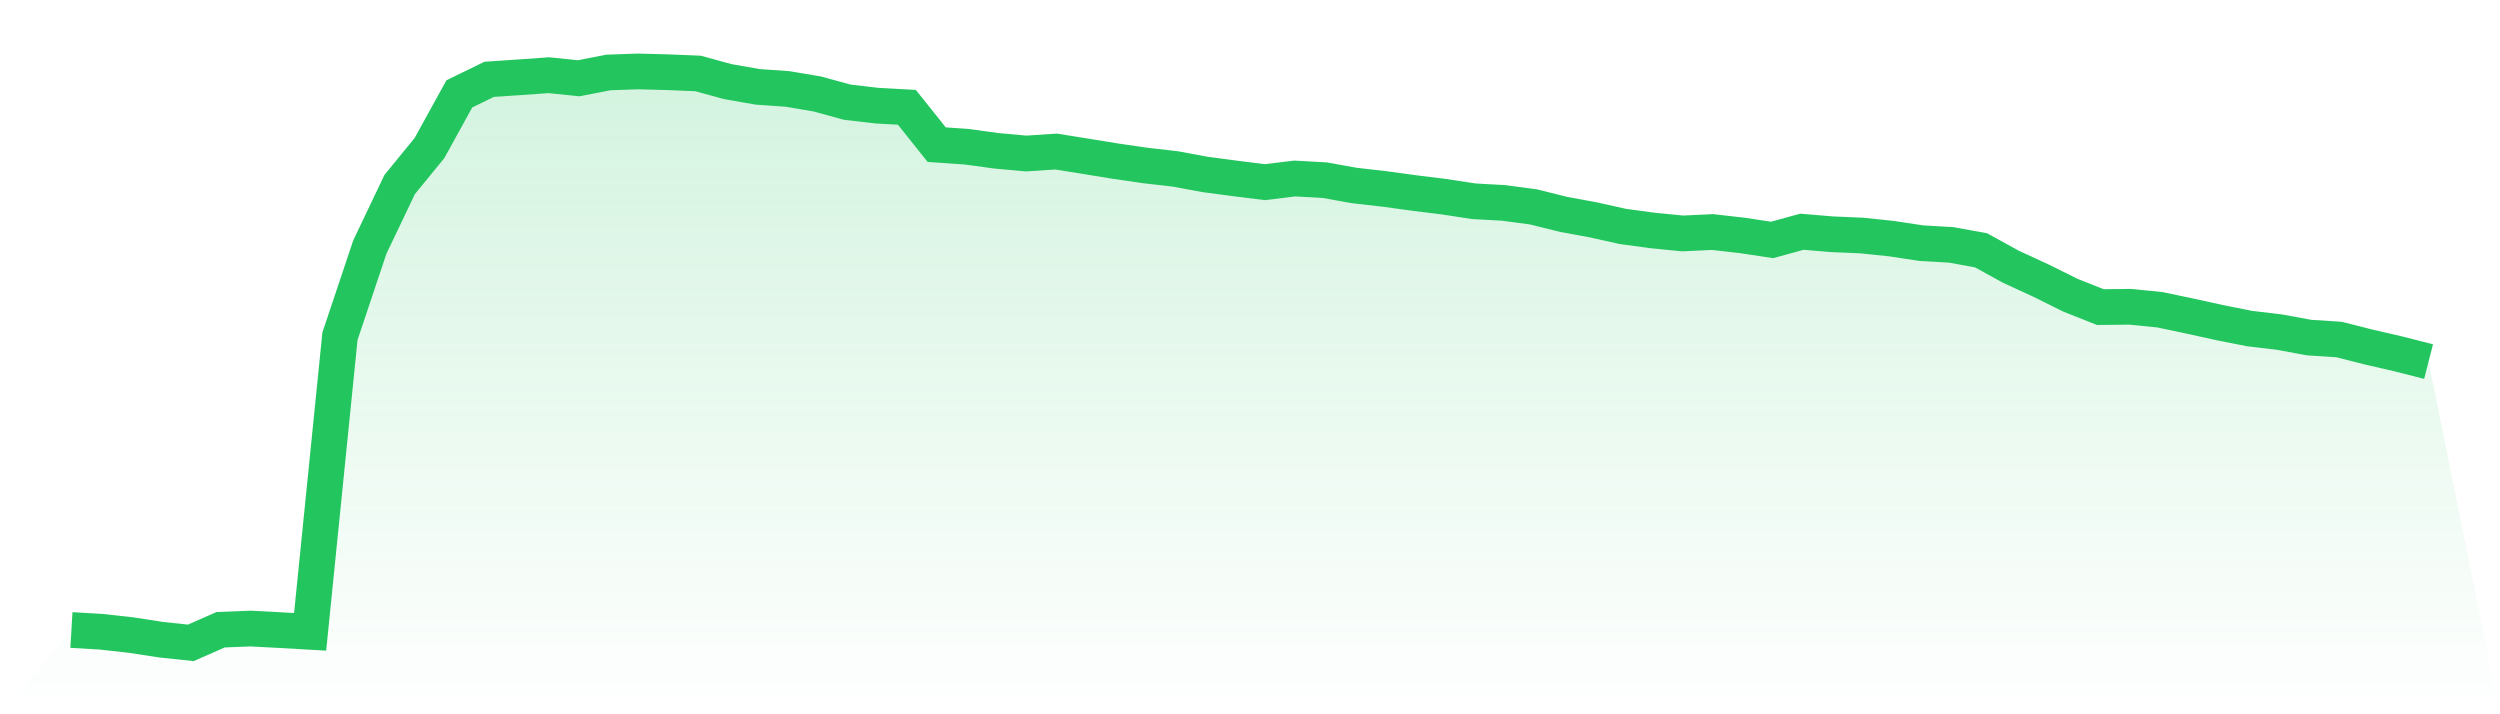<svg viewBox="0 0 140 40" xmlns="http://www.w3.org/2000/svg">
<defs>
<linearGradient id="gradient" x1="0" x2="0" y1="0" y2="1">
<stop offset="0%" stop-color="#22c55e" stop-opacity="0.2"/>
<stop offset="100%" stop-color="#22c55e" stop-opacity="0"/>
</linearGradient>
</defs>
<path d="M4,35.28 L4,35.28 L5.671,35.379 L7.342,35.564 L9.013,35.822 L10.684,36 L12.354,35.265 L14.025,35.199 L15.696,35.287 L17.367,35.383 L19.038,18.827 L20.709,13.841 L22.38,10.335 L24.051,8.29 L25.722,5.258 L27.392,4.442 L29.063,4.33 L30.734,4.211 L32.405,4.383 L34.076,4.058 L35.747,4 L37.418,4.045 L39.089,4.114 L40.759,4.571 L42.43,4.864 L44.101,4.981 L45.772,5.263 L47.443,5.722 L49.114,5.917 L50.785,6.009 L52.456,8.101 L54.127,8.216 L55.797,8.445 L57.468,8.597 L59.139,8.487 L60.81,8.754 L62.481,9.027 L64.152,9.269 L65.823,9.46 L67.494,9.771 L69.165,9.992 L70.835,10.201 L72.506,9.996 L74.177,10.089 L75.848,10.388 L77.519,10.579 L79.19,10.808 L80.861,11.015 L82.532,11.27 L84.203,11.363 L85.873,11.586 L87.544,12.001 L89.215,12.31 L90.886,12.682 L92.557,12.908 L94.228,13.073 L95.899,12.994 L97.57,13.185 L99.24,13.436 L100.911,12.977 L102.582,13.118 L104.253,13.189 L105.924,13.363 L107.595,13.617 L109.266,13.714 L110.937,14.016 L112.608,14.937 L114.278,15.706 L115.949,16.535 L117.62,17.197 L119.291,17.179 L120.962,17.348 L122.633,17.7 L124.304,18.067 L125.975,18.399 L127.646,18.598 L129.316,18.905 L130.987,19.014 L132.658,19.437 L134.329,19.822 L136,20.249 L140,40 L0,40 z" fill="url(#gradient)"/>
<path d="M4,35.28 L4,35.28 L5.671,35.379 L7.342,35.564 L9.013,35.822 L10.684,36 L12.354,35.265 L14.025,35.199 L15.696,35.287 L17.367,35.383 L19.038,18.827 L20.709,13.841 L22.38,10.335 L24.051,8.29 L25.722,5.258 L27.392,4.442 L29.063,4.33 L30.734,4.211 L32.405,4.383 L34.076,4.058 L35.747,4 L37.418,4.045 L39.089,4.114 L40.759,4.571 L42.43,4.864 L44.101,4.981 L45.772,5.263 L47.443,5.722 L49.114,5.917 L50.785,6.009 L52.456,8.101 L54.127,8.216 L55.797,8.445 L57.468,8.597 L59.139,8.487 L60.81,8.754 L62.481,9.027 L64.152,9.269 L65.823,9.46 L67.494,9.771 L69.165,9.992 L70.835,10.201 L72.506,9.996 L74.177,10.089 L75.848,10.388 L77.519,10.579 L79.19,10.808 L80.861,11.015 L82.532,11.27 L84.203,11.363 L85.873,11.586 L87.544,12.001 L89.215,12.31 L90.886,12.682 L92.557,12.908 L94.228,13.073 L95.899,12.994 L97.57,13.185 L99.24,13.436 L100.911,12.977 L102.582,13.118 L104.253,13.189 L105.924,13.363 L107.595,13.617 L109.266,13.714 L110.937,14.016 L112.608,14.937 L114.278,15.706 L115.949,16.535 L117.62,17.197 L119.291,17.179 L120.962,17.348 L122.633,17.7 L124.304,18.067 L125.975,18.399 L127.646,18.598 L129.316,18.905 L130.987,19.014 L132.658,19.437 L134.329,19.822 L136,20.249" fill="none" stroke="#22c55e" stroke-width="2"/>
</svg>